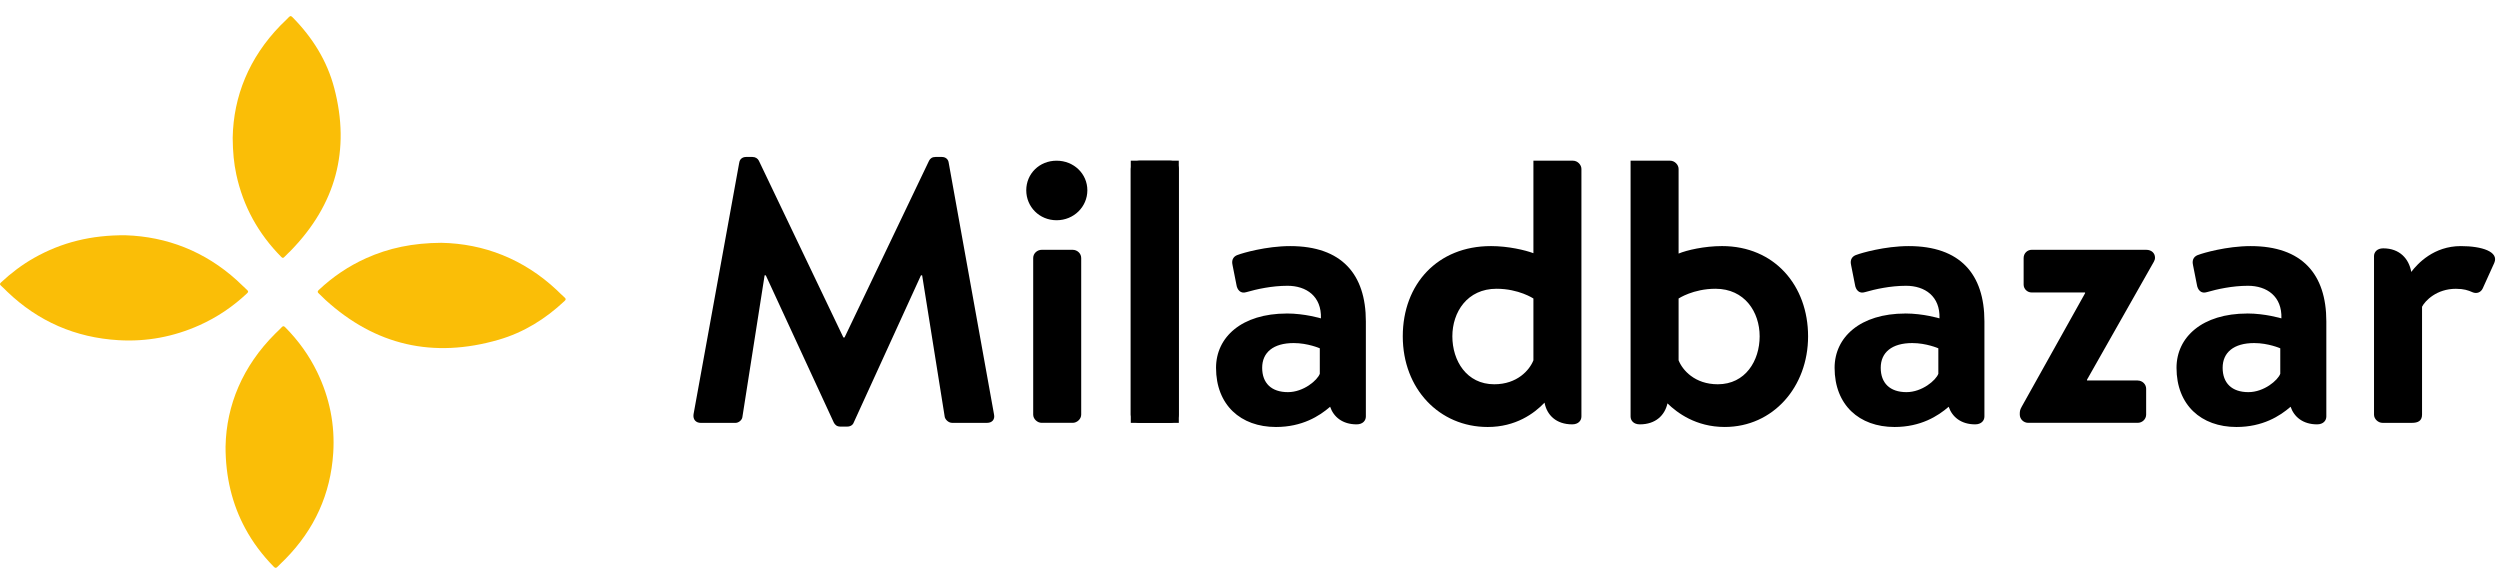 <svg width="137" height="32" viewBox="0 0 137 32" fill="none" xmlns="http://www.w3.org/2000/svg">
<path d="M12.361 24.456C12.406 22.214 13.292 20.069 15.079 18.287C15.197 18.17 15.323 18.058 15.434 17.936C15.507 17.856 15.553 17.856 15.632 17.936C16.352 18.663 16.94 19.478 17.382 20.391C18.063 21.796 18.361 23.279 18.261 24.826C18.115 27.071 17.237 29.009 15.638 30.635C15.498 30.777 15.35 30.911 15.213 31.054C15.136 31.137 15.085 31.141 15.002 31.056C14.378 30.421 13.849 29.72 13.431 28.941C12.73 27.639 12.355 26.154 12.36 24.454L12.361 24.456Z" fill="#FABE07"/>
<path d="M24.183 13.306C26.513 13.351 28.694 14.192 30.513 15.897C30.654 16.031 30.788 16.171 30.937 16.299C31.029 16.379 31.014 16.424 30.932 16.5C29.895 17.475 28.707 18.217 27.326 18.618C23.743 19.656 20.57 18.927 17.834 16.434C17.71 16.322 17.599 16.196 17.474 16.087C17.385 16.01 17.392 15.961 17.477 15.883C18.24 15.166 19.098 14.585 20.061 14.151C21.311 13.589 22.625 13.316 24.184 13.306H24.183Z" fill="#FABE07"/>
<path d="M6.89 12.893C9.14 12.968 11.225 13.771 12.981 15.361C13.17 15.532 13.347 15.716 13.536 15.886C13.617 15.958 13.618 16 13.536 16.076C12.766 16.801 11.9 17.387 10.927 17.823C9.52 18.454 8.038 18.734 6.494 18.642C4.127 18.502 2.095 17.611 0.402 15.99C0.289 15.881 0.181 15.765 0.062 15.662C-0.019 15.593 -0.022 15.549 0.06 15.474C0.612 14.959 1.21 14.505 1.87 14.132C3.379 13.28 5.008 12.875 6.888 12.893H6.89Z" fill="#FABE07"/>
<path d="M12.752 7.541C12.794 5.281 13.645 3.168 15.367 1.397C15.519 1.242 15.683 1.098 15.83 0.939C15.919 0.842 15.97 0.884 16.04 0.955C17.13 2.061 17.928 3.342 18.317 4.828C19.207 8.222 18.407 11.202 15.925 13.745C15.815 13.858 15.696 13.961 15.589 14.077C15.525 14.147 15.485 14.151 15.414 14.08C14.151 12.804 13.325 11.302 12.95 9.564C12.819 8.954 12.758 8.336 12.751 7.541H12.752Z" fill="#FABE07"/>
<path d="M40.513 8.909C40.534 8.744 40.66 8.601 40.891 8.601H41.228C41.397 8.601 41.523 8.683 41.585 8.806L46.217 18.493H46.281L50.913 8.806C50.977 8.683 51.082 8.601 51.27 8.601H51.607C51.839 8.601 51.965 8.744 51.987 8.909L54.471 22.701C54.535 22.988 54.366 23.172 54.092 23.172H52.175C51.99 23.172 51.824 23.015 51.778 22.873C51.776 22.867 51.775 22.861 51.773 22.855L50.533 15.087H50.469L46.785 23.152C46.744 23.275 46.616 23.377 46.428 23.377H46.048C45.858 23.377 45.753 23.275 45.691 23.152L41.965 15.087H41.901L40.681 22.866C40.66 23.009 40.491 23.174 40.301 23.174H38.407C38.132 23.174 37.965 22.988 38.006 22.702L40.511 8.91L40.513 8.909Z" fill="black"/>
<path d="M56.239 10.427C56.239 9.523 56.956 8.806 57.902 8.806C58.848 8.806 59.587 9.525 59.587 10.427C59.587 11.329 58.85 12.069 57.902 12.069C56.954 12.069 56.239 11.331 56.239 10.427ZM56.619 14.141C56.619 13.874 56.85 13.69 57.082 13.69H58.787C59.019 13.69 59.25 13.875 59.25 14.141V22.72C59.25 22.965 59.019 23.171 58.787 23.171H57.082C56.85 23.171 56.619 22.965 56.619 22.72V14.141Z" fill="black"/>
<path d="M61.966 22.721V8.806H64.597V22.721C64.597 22.967 64.366 23.172 64.134 23.172H62.428C62.197 23.172 61.966 22.967 61.966 22.721Z" fill="black"/>
<path d="M64.599 9.257V23.172H61.967V9.257C61.967 9.011 62.199 8.806 62.43 8.806H64.136C64.367 8.806 64.599 9.011 64.599 9.257Z" fill="black"/>
<path d="M70.513 17.179C71.503 17.179 72.387 17.447 72.387 17.447C72.428 16.236 71.587 15.661 70.555 15.661C69.692 15.661 68.87 15.846 68.302 16.009C67.986 16.112 67.796 15.886 67.755 15.599L67.544 14.532C67.46 14.183 67.649 14.018 67.86 13.958C68.071 13.875 69.376 13.486 70.702 13.486C73.523 13.486 74.849 15.026 74.849 17.611V22.824C74.849 23.049 74.68 23.255 74.343 23.255C73.564 23.255 73.079 22.844 72.891 22.29C72.302 22.803 71.354 23.399 69.923 23.399C67.986 23.399 66.639 22.189 66.639 20.156C66.639 18.473 68.05 17.181 70.513 17.181V17.179ZM70.577 21.489C71.441 21.489 72.198 20.833 72.325 20.483V19.087C72.325 19.087 71.672 18.8 70.893 18.8C69.778 18.8 69.167 19.313 69.167 20.154C69.167 20.996 69.673 21.489 70.577 21.489Z" fill="black"/>
<path d="M81.694 13.485C82.662 13.485 83.588 13.71 84.031 13.875V8.806H86.2C86.452 8.806 86.662 9.032 86.662 9.257V22.824C86.662 23.049 86.493 23.255 86.157 23.255C85.273 23.255 84.767 22.741 84.641 22.065C84.073 22.66 83.061 23.399 81.525 23.399C78.873 23.399 76.872 21.306 76.872 18.433C76.872 15.56 78.788 13.486 81.694 13.486V13.485ZM84.031 16.358C84.031 16.358 83.232 15.824 82.01 15.824C80.409 15.824 79.589 17.097 79.589 18.431C79.589 19.766 80.368 21.058 81.884 21.058C83.147 21.058 83.821 20.279 84.031 19.745V16.359V16.358Z" fill="black"/>
<path d="M89.356 8.806H91.524C91.776 8.806 91.987 9.032 91.987 9.257V13.896C92.429 13.71 93.397 13.485 94.366 13.485C97.251 13.485 99.083 15.661 99.083 18.431C99.083 21.201 97.166 23.398 94.514 23.398C92.935 23.398 91.904 22.618 91.377 22.105C91.231 22.762 90.725 23.255 89.862 23.255C89.525 23.255 89.356 23.049 89.356 22.824V8.806ZM91.987 19.745C92.198 20.279 92.871 21.058 94.135 21.058C95.65 21.058 96.429 19.766 96.429 18.431C96.429 17.097 95.608 15.824 94.009 15.824C92.788 15.824 91.987 16.358 91.987 16.358V19.744V19.745Z" fill="black"/>
<path d="M104.41 17.179C105.4 17.179 106.284 17.447 106.284 17.447C106.325 16.236 105.484 15.661 104.452 15.661C103.589 15.661 102.767 15.846 102.199 16.009C101.883 16.112 101.693 15.886 101.652 15.599L101.441 14.532C101.356 14.183 101.546 14.018 101.757 13.958C101.968 13.875 103.273 13.486 104.599 13.486C107.42 13.486 108.746 15.026 108.746 17.611V22.824C108.746 23.049 108.576 23.255 108.24 23.255C107.461 23.255 106.976 22.844 106.788 22.29C106.199 22.803 105.251 23.399 103.82 23.399C101.883 23.399 100.536 22.189 100.536 20.156C100.536 18.473 101.947 17.181 104.41 17.181V17.179ZM104.474 21.489C105.337 21.489 106.095 20.833 106.221 20.483V19.087C106.221 19.087 105.569 18.8 104.79 18.8C103.675 18.8 103.064 19.313 103.064 20.154C103.064 20.996 103.57 21.489 104.474 21.489Z" fill="black"/>
<path d="M117.146 20.853C117.402 20.853 117.609 21.057 117.609 21.304V22.719C117.609 22.968 117.4 23.171 117.146 23.171H111.147C110.892 23.171 110.684 22.967 110.684 22.718C110.684 22.555 110.684 22.472 110.79 22.287L114.263 16.068V16.028H111.337C111.094 16.028 110.895 15.834 110.895 15.597V14.14C110.895 13.872 111.106 13.689 111.337 13.689H117.611C117.906 13.689 118.094 13.874 118.094 14.12C118.094 14.202 118.074 14.263 118.03 14.345L114.367 20.809V20.85H117.146V20.853Z" fill="black"/>
<path d="M123.148 17.179C124.137 17.179 125.021 17.447 125.021 17.447C125.062 16.236 124.221 15.661 123.189 15.661C122.326 15.661 121.504 15.846 120.936 16.009C120.62 16.112 120.43 15.886 120.389 15.599L120.178 14.532C120.094 14.183 120.283 14.018 120.494 13.958C120.705 13.875 122.01 13.486 123.336 13.486C126.157 13.486 127.483 15.026 127.483 17.611V22.824C127.483 23.049 127.314 23.255 126.977 23.255C126.198 23.255 125.713 22.844 125.525 22.29C124.936 22.803 123.988 23.399 122.557 23.399C120.62 23.399 119.273 22.189 119.273 20.156C119.273 18.473 120.684 17.181 123.148 17.181V17.179ZM123.211 21.489C124.075 21.489 124.832 20.833 124.959 20.483V19.087C124.959 19.087 124.306 18.8 123.527 18.8C122.412 18.8 121.801 19.313 121.801 20.154C121.801 20.996 122.307 21.489 123.211 21.489Z" fill="black"/>
<path d="M130.095 14.04C130.095 13.815 130.264 13.609 130.601 13.609C131.505 13.609 132.011 14.183 132.137 14.902C132.495 14.431 133.379 13.486 134.853 13.486C136.011 13.486 136.957 13.794 136.685 14.41L136.053 15.806C135.947 16.031 135.716 16.113 135.485 16.011C135.253 15.908 135.022 15.826 134.58 15.826C133.527 15.826 132.895 16.482 132.728 16.81V22.721C132.728 23.069 132.496 23.172 132.18 23.172H130.559C130.328 23.172 130.096 22.967 130.096 22.721V14.04H130.095Z" fill="black"/>
</svg>
